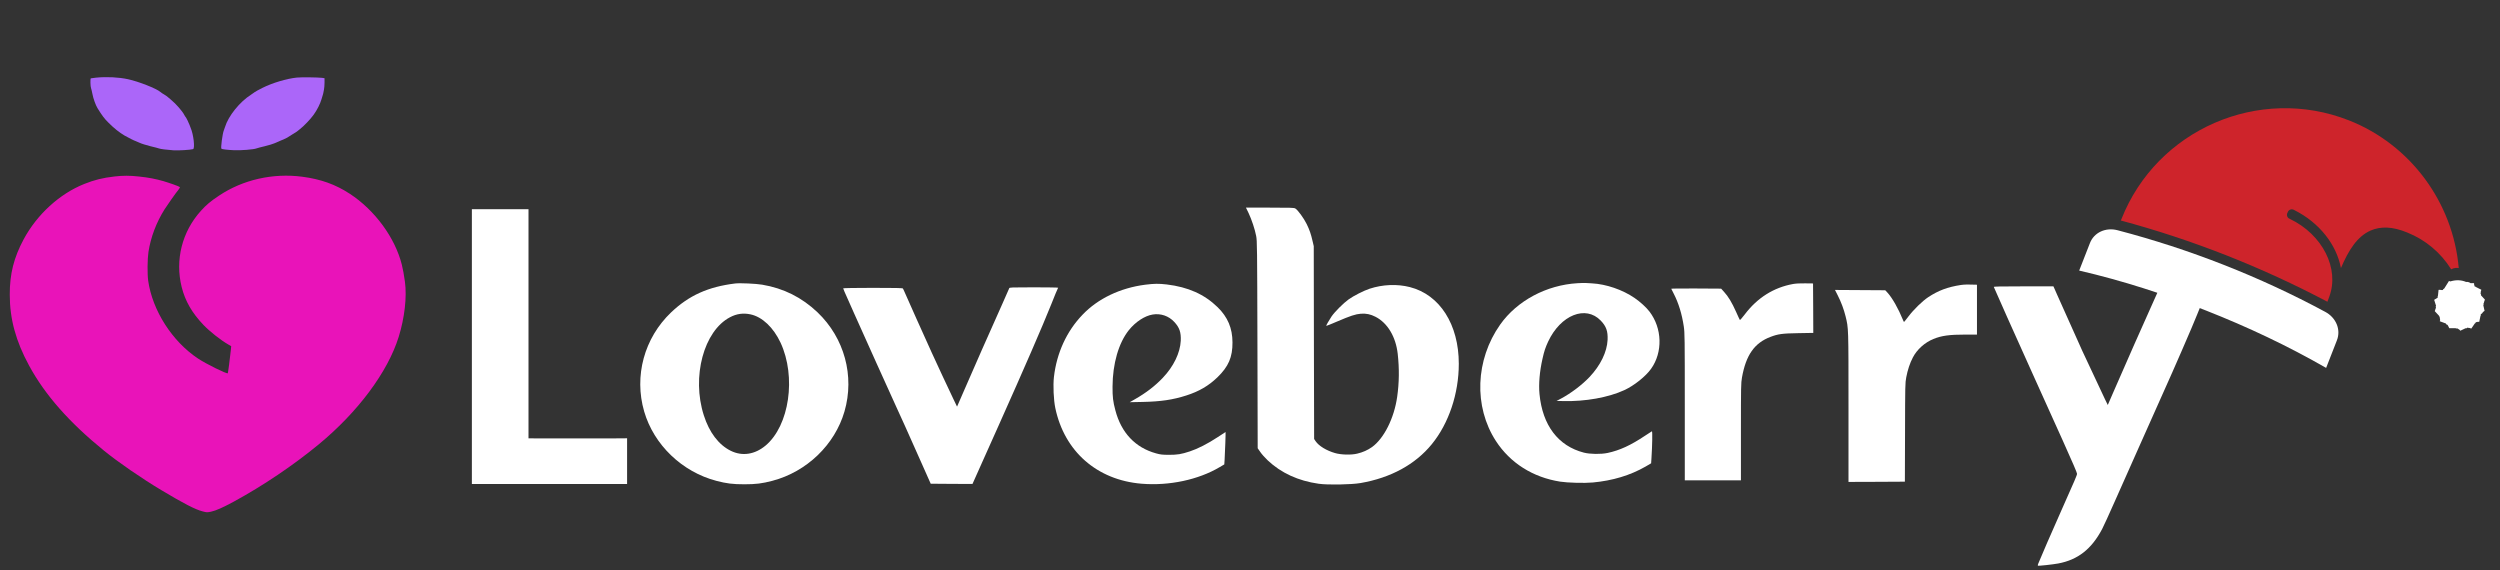 <?xml version="1.0" encoding="utf-8"?>
<!-- Generator: Adobe Illustrator 23.0.1, SVG Export Plug-In . SVG Version: 6.00 Build 0)  -->
<svg version="1.1" id="Layer_1" xmlns="http://www.w3.org/2000/svg" xmlns:xlink="http://www.w3.org/1999/xlink" x="0px" y="0px"
	 viewBox="0 0 793.7 181.1" style="enable-background:new 0 0 793.7 181.1;" xml:space="preserve">
<rect x="0" y="0" width="793.7" height="181.1" fill="#333333" stroke="none"/>
<style type="text/css">
	.st0{display:none;fill:#231F20;}
	.st1{fill:#AB66F9;}
	.st2{fill:#E913B9;}
	.st3{fill:#FFFFFF;}
	.st4{fill:#CE242B;}
</style>
<g transform="translate(0,943) scale(0.1,-0.1)">
	<rect x="3451.1" y="8278.6" class="st0" width="861.6" height="371.1"/>
	<path class="st1" d="M305.2,9183.5c-8.2-0.8-15.8-1.8-16.8-2.2c-2.2-0.8-1.5-26.3,0.8-31.8c0.8-1.8,2.7-9.8,4.2-17.8
		c2.8-15,10.2-35.3,16.1-45c15.2-24.5,21.1-32.5,35-46.3c16.6-16.8,34.3-31,50.6-40.6c10.5-6.2,33.5-17.6,35.3-17.6
		c0.5,0,6-2.3,12-5.2c6-3,21.8-7.8,35.1-11.2c13.3-3.2,25.6-6.3,27.5-7.2c4.5-1.8,24.3-4.3,45.8-5.8c15.7-1,53.9,1.3,62.1,3.7
		c6.7,2,1.5,47.1-7.8,68.1c-1.3,2.8-2.8,6.8-3.5,9.2c-1.7,5.3-10.8,23.8-12.5,25c-0.7,0.5-2.5,3.5-4.2,6.7
		c-5.5,11-26.5,35.1-40.6,46.6c-5,4.2-10.5,8.7-12,10.2c-1.5,1.7-6.5,4.8-10.8,7.5c-4.5,2.5-10,6.2-12.3,8.3
		c-12.2,10.7-69.4,33.3-103.2,40.5C376.5,9184.9,338.5,9186.8,305.2,9183.5z"/>
	<path class="st1" d="M942.2,9183.7c-32.8-3.5-76.6-16.6-109.2-32.8c-11.8-6-23-12-24.6-13.5c-1.5-1.3-6.5-4.8-11-7.7
		c-36.3-23-72.3-67.6-83.2-103.4c-1.2-3.7-2.7-8.2-3.5-10c-4.2-9.5-10.3-55.9-7.8-58.4c1.8-1.8,18.1-3.8,40.3-4.8
		c20.5-1,62.9,2.3,70.9,5.7c2.2,1,14.2,4,26.5,7c12.3,3,26.3,7.2,30.8,9.3c4.7,2.2,12.8,5.8,18.5,8c10.7,4,23.3,10.2,26.3,12.7
		c1,0.8,7.2,4.7,13.5,8.5c6.5,3.8,12,7.3,12.5,7.8c0.5,0.5,5.2,4.2,10.3,8.2c12.3,9.5,33.5,31.6,43.5,45.8
		c10.7,14.8,20.5,34.3,24.6,48.6c1.8,6.5,3.8,12.8,4.3,14.2c0.5,1.3,1.2,3.7,1.3,5c0.3,1.3,1.3,6.5,2.3,11.5
		c1,4.8,1.8,15.2,1.8,22.6v13.7l-7.8,1.2C1008.3,9184.5,956.7,9185.2,942.2,9183.7z"/>
	<path class="st2" d="M363.5,8869.7c-37-4.2-63.8-10.8-96.2-23.8c-78.3-31.3-149.5-96.6-192-175.3c-31.3-58.4-44.5-110-44.3-176.1
		c0-77.3,19.1-147.5,61.6-225.6c50.3-92.7,127.2-180,237.6-269.7c45-36.6,119.2-87.7,181.5-125c71.1-42.6,107.9-61.6,131-67.6
		c14.2-3.7,14.7-3.7,27.6-1c15.2,3.2,37.1,13,71.9,31.8c93.1,50.6,189.8,115.9,269.7,181.8c124.7,102.9,219.1,229.8,253.7,340.8
		c19,60.9,26.5,127.2,20,175.3c-3,22-6.3,40.1-10,54.9c-21.6,85.4-85.6,172.6-164.7,224.4c-45.6,29.8-91.9,46.5-151,54.3
		c-93.2,12.3-188.8-9.3-264.4-59.9c-26.6-17.6-41.1-29.8-57.9-48.6c-59.6-65.9-82.2-155.7-60.9-241.4
		c11.2-44.8,32.8-82.4,69.6-120.9c20-20.8,54.9-48.4,78.7-61.9l9-5.2l-1-11.2c-2.8-27.3-9-73.8-9.8-74.8c-3-2.8-68.6,29.5-94.2,46.5
		c-82.1,54.3-145,152.5-158.5,247.1c-3,21.3-2.5,69.3,0.8,91.4c7.3,47.1,25,93.6,50.9,135c10,15.6,35.1,51.3,45.5,64.1
		c2.5,3.2,4,6.3,3.3,7c-2.2,2.2-32.3,13-52.1,18.8c-25.5,7.3-48.3,11.7-78.7,14.8C411.1,8872.8,390.8,8872.8,363.5,8869.7z"/>
	<path class="st3" d="M3964,8753.6c9.8-20.8,20-51.3,24.1-72.8c3-15,3.2-33.8,4-344.8l0.8-329.1l8.2-11.8c4.3-6.5,15-18.5,23.6-26.6
		c42.5-40.1,96.9-65.1,161.7-74.3c28.8-4.2,103.7-2.8,133,2.2c96.1,16.6,174,59.1,226.4,123.5c53.8,65.9,85.6,160.5,85.6,255.1
		c0,124.9-60.3,219.4-155.5,243.6c-40.5,10.3-86.4,8.3-127.5-5.2c-19.1-6.3-50.9-22.5-66.9-34c-16.5-11.8-44.1-39.5-54.1-54.1
		c-8.5-12.8-17.8-29.1-16.8-30c0.3-0.3,16.1,6,35.1,14.2c41.5,17.8,57.6,23.1,74.6,24.5c17.1,1.3,31-1.7,46.8-9.8
		c38.3-19.8,64.3-63.4,70.4-117.7c5.2-47.4,4.7-91.2-1.8-136.7c-9.7-67.9-42-132-79.9-159.2c-13.7-9.7-29.1-16.6-47-20.8
		c-19-4.7-51.1-3.8-70.3,1.8c-27.1,7.8-51.3,22.5-61.6,37.5l-4.8,7.2l-0.7,306l-0.5,306.2l-3.7,15.8c-5.2,22.8-9.5,35.3-18.6,54.1
		c-9,18.6-29,46-36.6,49.9c-4.2,2.2-16.1,2.5-80.6,2.5h-75.8L3964,8753.6z"/>
	<path class="st3" d="M1498.1,8329.6v-436.2h246.4h246.4v72.6v72.6l-16.1-0.3c-9-0.2-79.4-0.3-156.5-0.2l-140.4,0.2V8402v363.8H1588
		h-89.9V8329.6z"/>
	<path class="st3" d="M5008.5,8530.9c-98.7-5.7-192.1-55.6-245.6-131.2c-79.1-111.9-84.6-260.6-13.7-369.8
		c45.3-69.8,117.5-115.5,204-129c23.6-3.7,77.3-5.2,103.7-2.7c62.8,5.8,118.7,22.6,167.5,50.6l17.6,10.3l1,15
		c2.7,42,3.5,87.4,1.5,86.7c-1.2-0.5-10.8-6.8-21.6-14c-45.6-30.5-80.6-46.6-119-54.8c-21.1-4.5-56.1-4-75.4,1
		c-81.7,21.1-131.4,86.7-140.9,186c-3,31.5,0.3,71.4,9.5,111.9c5.5,24.6,9.2,35.6,18.1,54.9c39.8,84.4,119.2,116,166.8,66.4
		c17.5-18.1,23-33.8,21.8-61.1c-1.8-38.5-22.6-81.2-57.3-118c-23.5-24.8-59.1-51.8-90.7-68.6l-14-7.3l20.8-0.5
		c70.1-1.8,143.7,11.3,194.5,34.8c31,14.3,67.3,43.3,84.6,67.4c37.8,52.8,35.6,129-5,182c-10.3,13.5-29.8,31.1-47.1,43
		c-38.3,26.3-90.2,44.1-135.4,46.5c-8.7,0.5-18,1-20.8,1.2C5030.8,8531.9,5019.5,8531.5,5008.5,8530.9z"/>
	<path class="st3" d="M2333.9,8530c-85.7-10.5-146.7-38-203.1-91.6c-85.4-81.4-118.4-202-85.7-314.7
		c30.8-105.9,120-191.6,229.6-220.4c32.1-8.3,51.6-10.8,88.4-10.8c37,0,56.3,2.5,88.9,11c109.1,28.6,198.5,114.5,229.1,220.3
		c32.6,112.7-0.3,233.3-85.7,314.7c-49.8,47.3-107.6,76.3-175.6,87.7C2400.5,8529.5,2348.4,8531.9,2333.9,8530z M2382.5,8432
		c37.3-7.8,72.9-41.5,95.6-89.9c50.4-108.4,28-263.4-47.6-326.7c-34.3-28.6-74.1-34.6-110.7-16.5c-38.3,19-68.1,58.3-85.4,112.7
		c-39.1,122.2,0,267.9,83.4,311.3C2338.7,8434,2359.8,8436.8,2382.5,8432z"/>
	<path class="st3" d="M5692.8,8528.4c-61.9-11.2-113.7-43.8-154-97.2c-7.7-10.2-14.5-17.8-15-17.1c-0.7,0.8-6.2,12.5-12.2,26.1
		c-12.8,28.8-24.8,48.8-38,63.1l-9.3,10.3l-79.6,0.5c-43.6,0.3-79.1-0.2-78.8-0.8s3.8-7.7,7.8-15.5c15.5-30,26.1-64.9,32-104.1
		c3-20.5,3.2-33.8,3.2-255.1V7905h89.1h89.1v153.7c0,147.2,0.2,154.5,3.3,172.8c12.7,71.3,39.6,109.7,90.7,129
		c24.1,9.2,37.6,11,88.7,11.8l47,0.8l-0.3,78.6l-0.5,78.4l-25,0.3C5715.5,8530.7,5701.1,8529.9,5692.8,8528.4z"/>
	<path class="st3" d="M3635.8,8526.1c-79.6-10.3-150.2-44.1-199.1-95.4c-50.4-52.4-81.9-121.2-90.7-197.6c-3-27.1-1-72.4,4.3-98.2
		c28.8-138,132.4-228.9,273.9-240.6c87.6-7.2,180.3,12.5,247.9,52.6l14.8,8.7l1,15.2c1.3,20.5,3.7,87.6,3,87.6
		c-0.2,0-11.5-7.3-25-16.3c-31.3-20.6-63.3-37-88.1-45.1c-28-9.2-39.5-11-67.1-11c-21,0.2-26.3,0.7-40.6,4.7
		c-65.8,18.1-110.4,65.4-129,136.5c-7.5,28.1-9.2,42.5-9,75.3c0.3,72.9,19.3,138.7,51.9,179.5c21.3,26.3,49.9,45.1,75.3,49.4
		c25.6,4.3,51.1-4.3,68.9-23.6c16.5-17.8,21.6-32.8,20.5-59.6c-2-38.8-22.6-81.6-57.3-118c-24.3-25.5-52.8-47.5-88.1-67.6l-16.6-9.5
		l40.8,0.8c57.8,1.2,96.1,6.8,139,20.6c40.1,12.8,70.6,30.6,98.6,57.6c35.1,34,48.1,63.8,47.8,111c-0.2,45-15,80.1-47.1,111.5
		c-42,41-93.6,64.1-161.7,72.3C3678.4,8529.9,3664.8,8529.7,3635.8,8526.1z"/>
	<path class="st3" d="M6225.1,8525.2c-42.1-6.5-71.3-17.5-103.6-38.8c-18.5-12.3-46.3-39.5-62.6-61.1c-7.3-9.7-13.5-17.5-14-17.5
		s-2.3,3.5-4,8c-13.7,33.8-33.1,68.1-47.9,84.4l-7.7,8.3l-79.9,0.5l-79.7,0.5l8.7-17.1c11-21.5,19.6-44.8,25-66.8
		c9.3-38.3,9.2-32.5,9.2-288.9V7900l89.6,0.3l89.4,0.5l0.5,156.5c0.3,149.5,0.5,157.3,3.8,174.5c4.5,23.8,11.5,45.1,21.1,63.4
		c13.2,25.5,38,47.6,65.3,58.6c26,10.7,50.9,14,102.4,14h35.8v79.1v79.1l-3.7,0.2C6251.7,8527.2,6236.6,8526.9,6225.1,8525.2z"/>
	<path class="st3" d="M6856.7,8517.4c-1.2-3-9.5-21.6-18.5-41.3c-35.6-78.8-87.4-196.1-128.4-290.4l-18-41.5l-8.8,18.1
		c-12.3,25.6-61.8,131-72.1,153.7c-24.3,53.8-77.3,171.8-79.9,178.3c-1.7,4.2-5,11.8-7.5,17.1l-4.3,9.5h-95.1
		c-75.3,0-94.7-0.5-94.1-2c5-12.5,67.8-153,126-281.9c60.9-135,81.6-180.6,93.6-207.3c32-71.1,44.6-100.6,44.6-103.9
		c0-4.3-6.2-18.6-52.1-121.7c-28.6-64.1-62.1-141.5-71.1-163.7c-1.2-3-1.7-5.8-1.2-6.3c1.3-1.3,47.8,3.8,64.9,7
		c62.4,11.8,105.4,45.6,139,108.9c4.7,8.7,22.6,48.1,40,87.4c17.3,39.5,52.4,118,77.8,174.8c101.7,227.1,121.5,271.9,166.2,376.3
		c21.6,50.9,54.1,132.2,53.1,133.2c-0.5,0.5-34.8,0.8-76.4,0.8h-75.4L6856.7,8517.4z"/>
	<path class="st3" d="M3204.1,8514.9c-0.5-1.7-10-23.1-21.1-47.9c-27.8-61.4-105.4-237.1-123.2-278.9c-8.2-18.8-16.1-37.5-18.1-41.6
		l-3.3-7.5l-11.2,23.3c-21.5,45.1-51.1,108.6-68.4,146.5c-24.1,52.9-80.7,179.1-86.2,192.3c-2.5,6-5.3,11.8-6.2,13
		c-1.3,1.5-22.5,2-95.6,2c-52.9,0-93.9-0.7-93.9-1.5c0-0.8,1.8-5.5,4-10.3c2.2-5,16.1-36.3,31-69.8c29.5-66.1,111.7-248.6,134.4-298
		c15-32.3,30-65.6,78.9-175.6l29.6-66.6l66.3-0.5l66.3-0.3l30.3,67.8c16.8,37.5,41,91.6,53.9,120.4
		c81.9,183.1,137.5,311.2,165.8,381.9c10.5,26.6,19.8,49.1,20.6,49.9c0.8,1,1.5,2.3,1.5,3c0,0.7-34.8,1.3-77.3,1.3
		C3210.1,8517.7,3204.9,8517.6,3204.1,8514.9z"/>
</g>
<g>
	<g>
		<path class="st3" d="M738.2,99c-20.8-11.2-43-19.9-65.9-25.9c-3.8-1-7.5,0.7-8.8,4.1l-3.4,8.7c13.8,3.2,27.1,7.5,40.3,12.7
			c13.2,5.2,25.9,11.2,38.1,18.2l3.4-8.7C743.3,104.6,741.6,100.8,738.2,99z"/>
	</g>
	<path class="st3" d="M788.5,98.9c0,0,0.1-0.1,0.3-0.2l-0.4-1.8c0,0,0.1-0.1,0.1-0.3c0,0-0.1-0.2,0-0.3s0.1-0.1,0.1-0.3
		c0.1-0.3,0.1-0.3,0.2-0.6c0,0,0.1-0.1,0.1-0.3l-1.2-1.3c-0.1-0.1-0.1-0.2,0-0.3c0,0-0.1-0.1-0.2-0.3c0,0,0.1-0.1,0.1-0.3
		c-0.1-0.2,0-0.3,0.1-0.6c0.1-0.1-0.1-0.2,0.1-0.3l-1.8-0.9l-0.1-0.1c-0.1-0.1-0.3-0.1-0.3-0.1s-0.1-0.2,0-0.3
		c-0.1-0.2-0.2-0.4-0.1-0.5l-0.1-0.2l-0.8,0c-0.2,0.1-0.3-0.1-0.6-0.2c-0.1-0.1-0.1-0.1-0.3-0.1l0,0c0,0-0.1-0.1-0.3-0.1l-0.5,0
		c-1.4-0.6-3.1-0.7-4.8-0.2c-0.2,0.1-0.3,0-0.6-0.1l-1.5,2.4c-0.1,0.1-0.2,0.1-0.3,0.2s-0.1,0.1-0.1,0.3c0,0-0.1-0.1-0.3,0
		c-0.3-0.1-0.5,0-0.8-0.1c0,0-0.2,0.1-0.3,0l-0.2,1.9c0,0-0.1,0.1-0.1,0.3c0,0,0.1,0.2,0,0.3c-0.1,0.1-0.2,0.1-0.3,0.2
		s-0.3,0.2-0.5,0.3c0,0-0.1,0.1-0.3,0.2l0.6,1.9c-0.1,0.1-0.1,0.1-0.1,0.3l0.1,0.2c-0.1,0.1-0.1,0.1-0.1,0.3
		c-0.1,0.3-0.2,0.4-0.2,0.6c0,0-0.1,0.1-0.1,0.3l1.3,1.4l0.1,0.2c0,0,0.1,0.1,0.2,0.3c0,0-0.1,0.1,0,0.3s0,0.3,0.1,0.7
		c-0.1,0.1-0.1,0.1-0.1,0.3l1.9,0.7c0.1,0.1,0.1,0.2,0.2,0.3s0.1,0.1,0.3,0.1c0.1,0.1,0.1,0.2,0.2,0.3c0.1,0.2,0.2,0.4,0.3,0.6
		l0.1,0.2l2,0c0,0,0.1,0.1,0.3,0.1s0.2-0.1,0.3,0c0.4,0.2,0.7,0.4,0.9,0.7l1.7-0.8c0,0,0.1,0.1,0.3,0c0,0,0.1-0.1,0.3-0.2
		c0,0,0.1,0.1,0.3,0.1s0.3,0,0.6,0.1c0.1,0.1,0.1,0.1,0.3,0.1l1.1-1.6c0.1-0.1,0.2-0.1,0.2-0.1c0.1-0.1,0.1-0.3,0.1-0.3
		c0.1-0.1,0.2-0.1,0.3,0c0.2-0.1,0.4-0.2,0.5-0.1c0,0,0.2-0.1,0.3,0l0.4-1.9c0.1-0.1,0.1-0.1,0.1-0.3c0,0-0.1-0.2,0.1-0.3
		c0.1-0.1,0.2-0.1,0.3-0.2C788.3,99.1,788.3,99,788.5,98.9z"/>
	<path class="st4" d="M780.6,85.1c-1.8-20.8-15.3-39.2-34.9-46.9c-28.5-11.2-61,2.9-72.2,31.4l-0.2,0.4
		c22.7,6.1,44.8,14.8,65.6,25.8l0.6-1.6c3.3-8.9-2.1-19.7-12.5-24.7c-0.9-0.3-1.2-1.3-0.7-2.1c0.3-0.9,1.3-1.2,2.1-0.7
		c8,4,13.4,11,14.8,18.4c2.4-5.6,5.1-10,9.4-11.9c3.2-1.4,7-1.3,11.6,0.6c5.8,2.3,10.7,6.4,14,11.7C779.1,85,780,85,780.6,85.1z"/>
</g>
</svg>
